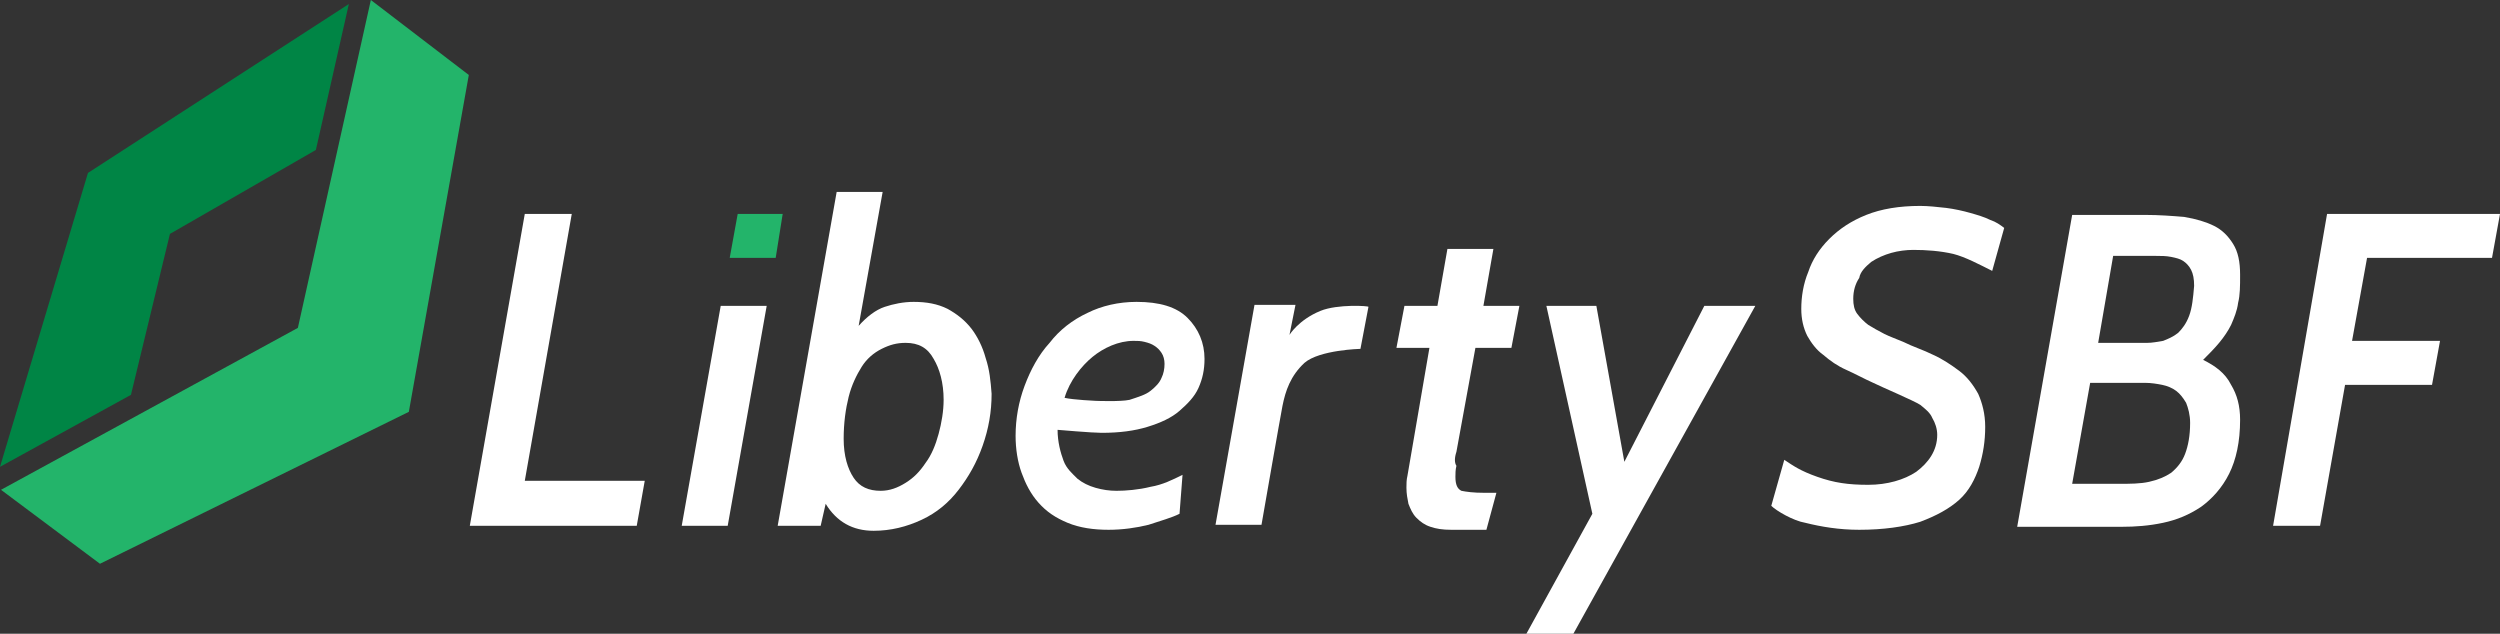 <?xml version="1.0" encoding="utf-8"?>
<!-- Generator: Adobe Illustrator 24.2.0, SVG Export Plug-In . SVG Version: 6.00 Build 0)  -->
<svg version="1.1" id="Layer_1" xmlns="http://www.w3.org/2000/svg" xmlns:xlink="http://www.w3.org/1999/xlink" x="0px" y="0px"
	 viewBox="0 0 250.1 63.4" style="enable-background:new 0 0 250.1 63.4;" xml:space="preserve">
<rect x="0" y="0" width="250.1" height="63.4" fill="#333333" stroke="none"/>
<style type="text/css">
	.st0{fill:#23B46A;}
	.st1{fill:#FFFFFF;}
	.st2{fill:#008545;}
</style>
<polygon class="st0" points="77.6,25.8 78.3,21.4 73.8,21.4 73,25.8 "/>
<polygon class="st1" points="52.5,48.1 57.2,21.4 52.5,21.4 47,52.6 63.7,52.6 64.5,48.1 "/>
<polygon class="st1" points="68.2,52.6 72.1,30.6 76.7,30.6 72.8,52.6 "/>
<g>
	<path class="st1" d="M93.9,43.4c-0.3,1.1-0.7,2.1-1.3,2.9c-0.6,0.9-1.2,1.5-2,2c-0.8,0.5-1.6,0.8-2.5,0.8c-1.2,0-2.1-0.4-2.7-1.3
		c-0.6-0.9-1-2.2-1-3.9c0-1.6,0.2-3,0.5-4.2c0.3-1.2,0.8-2.2,1.3-3c0.5-0.8,1.2-1.4,2-1.8c0.8-0.4,1.5-0.6,2.4-0.6
		c1.3,0,2.2,0.5,2.8,1.6c0.6,1,1,2.4,1,4.1C94.4,41.1,94.2,42.3,93.9,43.4 M98.6,35.8c-0.3-1.1-0.8-2.1-1.4-2.9
		c-0.7-0.9-1.5-1.5-2.4-2c-1-0.5-2.1-0.7-3.4-0.7c-1,0-2,0.2-2.9,0.5c-0.9,0.3-1.8,1-2.6,1.9l2.4-13.4h-4.6l-5.9,33.4h4.3l0.5-2.2
		c1.1,1.8,2.7,2.7,4.8,2.7c1.7,0,3.3-0.4,4.8-1.1c1.5-0.7,2.7-1.7,3.7-3c1-1.3,1.8-2.7,2.4-4.4c0.6-1.7,0.9-3.4,0.9-5.2
		C99.1,38.1,99,37,98.6,35.8"/>
	<path class="st1" d="M116.2,37.8c-0.2,0.5-0.6,0.9-1.1,1.3c-0.5,0.4-1.2,0.6-2.1,0.9c-0.9,0.2-3.4,0.1-3.4,0.1s-2.2-0.1-3.1-0.3
		c0.5-1.7,1.7-3.2,2.8-4.1c1.1-0.9,2.6-1.6,4.1-1.6c0.4,0,0.7,0,1.1,0.1c0.4,0.1,0.7,0.2,1,0.4c0.3,0.2,0.5,0.4,0.7,0.7
		c0.2,0.3,0.3,0.7,0.3,1.1C116.5,36.9,116.4,37.4,116.2,37.8 M118.8,31.8c-1.1-1.1-2.8-1.6-5.1-1.6c-1.8,0-3.5,0.4-4.9,1.1
		c-1.5,0.7-2.8,1.7-3.8,3c-1.1,1.2-1.9,2.7-2.5,4.3c-0.6,1.6-0.9,3.3-0.9,5c0,1.3,0.2,2.6,0.6,3.7c0.4,1.1,0.9,2.1,1.7,3
		c0.8,0.9,1.7,1.5,2.9,2c1.2,0.5,2.6,0.7,4.1,0.7c1.4,0,2.8-0.2,4-0.5c1.2-0.4,2.3-0.7,3.1-1.1l0.3-3.9c-1,0.5-2,1-3.2,1.2
		c-1.2,0.3-2.5,0.4-3.4,0.4c-0.7,0-1.4-0.1-2.1-0.3c-0.7-0.2-1.3-0.5-1.8-0.9c-0.5-0.5-1.1-1-1.4-1.8c-0.3-0.8-0.6-1.9-0.6-3.1
		c0,0,3.5,0.3,4.4,0.3c1.8,0,3.3-0.2,4.6-0.6c1.3-0.4,2.4-0.9,3.2-1.6c0.8-0.7,1.5-1.4,1.9-2.3c0.4-0.9,0.6-1.8,0.6-2.9
		C120.5,34.3,119.9,32.9,118.8,31.8"/>
	<path class="st1" d="M132.1,31.1c-2.2,0.9-3.1,2.4-3.1,2.4l0.6-3h-4.1l-3.9,22h4.6c0,0,1.9-10.9,2.1-11.9c0.3-1.5,0.8-3,2.2-4.3
		c1.5-1.3,5.6-1.4,5.6-1.4l0.8-4.2C137,30.6,133.8,30.4,132.1,31.1"/>
	<polygon class="st1" points="170.5,30.6 162.5,46.2 159.7,30.6 154.7,30.6 159.3,51.4 152.7,63.4 157.4,63.4 175.6,30.6 	"/>
	<path class="st1" d="M187.2,26.2c0.6-0.4,1.3-0.7,2-0.9c0.7-0.2,1.5-0.3,2.2-0.3c1.3,0,2.7,0.1,4,0.4c1.2,0.3,2.7,1.1,3.9,1.7
		l1.2-4.3c-0.4-0.3-0.8-0.6-1.4-0.8c-0.6-0.3-1.3-0.5-2-0.7c-0.7-0.2-1.6-0.4-2.4-0.5c-0.9-0.1-1.8-0.2-2.6-0.2
		c-2.1,0-3.9,0.3-5.4,0.9c-1.5,0.6-2.7,1.4-3.7,2.4c-1,1-1.7,2.1-2.1,3.3c-0.5,1.2-0.7,2.5-0.7,3.7c0,1,0.2,1.9,0.6,2.7
		c0.4,0.7,0.9,1.4,1.6,1.9c0.7,0.6,1.4,1.1,2.3,1.5c0.9,0.4,1.8,0.9,2.7,1.3c0.8,0.4,4.1,1.8,4.7,2.2c0.5,0.4,1,0.8,1.2,1.3
		c0.3,0.5,0.5,1.1,0.5,1.7c0,1.6-0.9,2.8-2.1,3.7c-1.2,0.8-2.9,1.3-4.8,1.3c-2,0-3.4-0.2-5.1-0.8c-1.7-0.6-2.4-1.1-3.3-1.7l-1.3,4.6
		c0.5,0.5,2.2,1.5,3.4,1.7c1.6,0.4,3.4,0.7,5.4,0.7c2.4,0,4.5-0.3,6.1-0.8c1.6-0.6,2.9-1.3,3.9-2.2c1-0.9,1.6-2.1,2-3.3
		c0.4-1.3,0.6-2.6,0.6-4c0-1.3-0.3-2.4-0.7-3.3c-0.5-0.9-1.1-1.7-1.9-2.3c-0.8-0.6-1.7-1.2-2.6-1.6c-1-0.5-2-0.8-3-1.3
		c-0.7-0.3-1.3-0.5-1.9-0.8c-0.6-0.3-1.1-0.6-1.6-0.9c-0.4-0.3-0.8-0.7-1.1-1.1c-0.3-0.4-0.4-0.9-0.4-1.5c0-0.8,0.2-1.5,0.6-2.1
		C186.1,27.2,186.6,26.7,187.2,26.2"/>
	<path class="st1" d="M219,31.6c-0.3,0.8-0.7,1.3-1.1,1.7c-0.5,0.4-1,0.6-1.5,0.8c-0.6,0.1-1.1,0.2-1.6,0.2h-4.9l1.5-8.7h4.3
		c0.5,0,1,0,1.5,0.1c0.5,0.1,0.9,0.2,1.2,0.4c0.3,0.2,0.6,0.5,0.8,0.9c0.2,0.4,0.3,0.9,0.3,1.6C219.4,29.8,219.3,30.8,219,31.6
		 M218.6,45.4c-0.3,0.8-0.8,1.4-1.4,1.9c-0.6,0.4-1.3,0.7-2.2,0.9c-0.9,0.2-1.9,0.2-3,0.2h-4.7l1.8-10.1h5.5c0.6,0,1.2,0.1,1.7,0.2
		c0.5,0.1,1,0.3,1.4,0.6c0.4,0.3,0.7,0.7,1,1.2c0.2,0.5,0.4,1.2,0.4,2C219.1,43.6,218.9,44.6,218.6,45.4 M220.4,36
		c0.6-0.6,1.1-1.1,1.6-1.7c0.5-0.6,0.9-1.2,1.2-1.8c0.3-0.7,0.6-1.4,0.7-2.2c0.2-0.8,0.2-1.7,0.2-2.8c0-1.3-0.2-2.3-0.7-3.1
		c-0.5-0.8-1.1-1.4-1.9-1.8c-0.8-0.4-1.8-0.7-3-0.9c-1.2-0.1-2.5-0.2-3.9-0.2h-7.3l-5.5,31.2h10.5c1.3,0,2.7-0.1,4.1-0.4
		c1.4-0.3,2.6-0.8,3.8-1.6c1.1-0.8,2.1-1.9,2.8-3.3c0.7-1.4,1.1-3.2,1.1-5.4c0-1.4-0.3-2.5-0.9-3.5C222.6,37.3,221.6,36.6,220.4,36"
		/>
	<polygon class="st1" points="249.3,25.8 250.1,21.4 232.8,21.4 227.4,52.6 232.1,52.6 234.6,38.5 243.3,38.5 244.1,34.1 
		235.3,34.1 236.8,25.8 	"/>
	<path class="st1" d="M145.7,45.2l1.9-10.4h3.6l0.8-4.2h-3.6l1-5.7h-4.6l-1,5.7h-3.3l-0.8,4.2h3.3l-2.2,12.8
		c-0.1,0.4-0.1,0.8-0.1,1.2c0,0.6,0.1,1.1,0.2,1.6c0.2,0.5,0.4,1,0.8,1.4c0.4,0.4,0.8,0.7,1.4,0.9c0.6,0.2,1.2,0.3,2.1,0.3h3.5
		l1-3.7h-1.2c-1.1,0-1.8-0.1-2.3-0.2c-0.4-0.2-0.6-0.6-0.6-1.4c0-0.3,0-0.7,0.1-1.1C145.5,46.3,145.5,45.8,145.7,45.2"/>
	<polygon class="st2" points="8.8,17.3 0,46.7 13.1,39.5 17,23.4 31.6,15 34.9,0.4 	"/>
	<polygon class="st0" points="37.1,0 29.8,32.8 0.1,49 10,56.4 40.9,41.2 46.9,7.5 	"/>
</g>
</svg>
